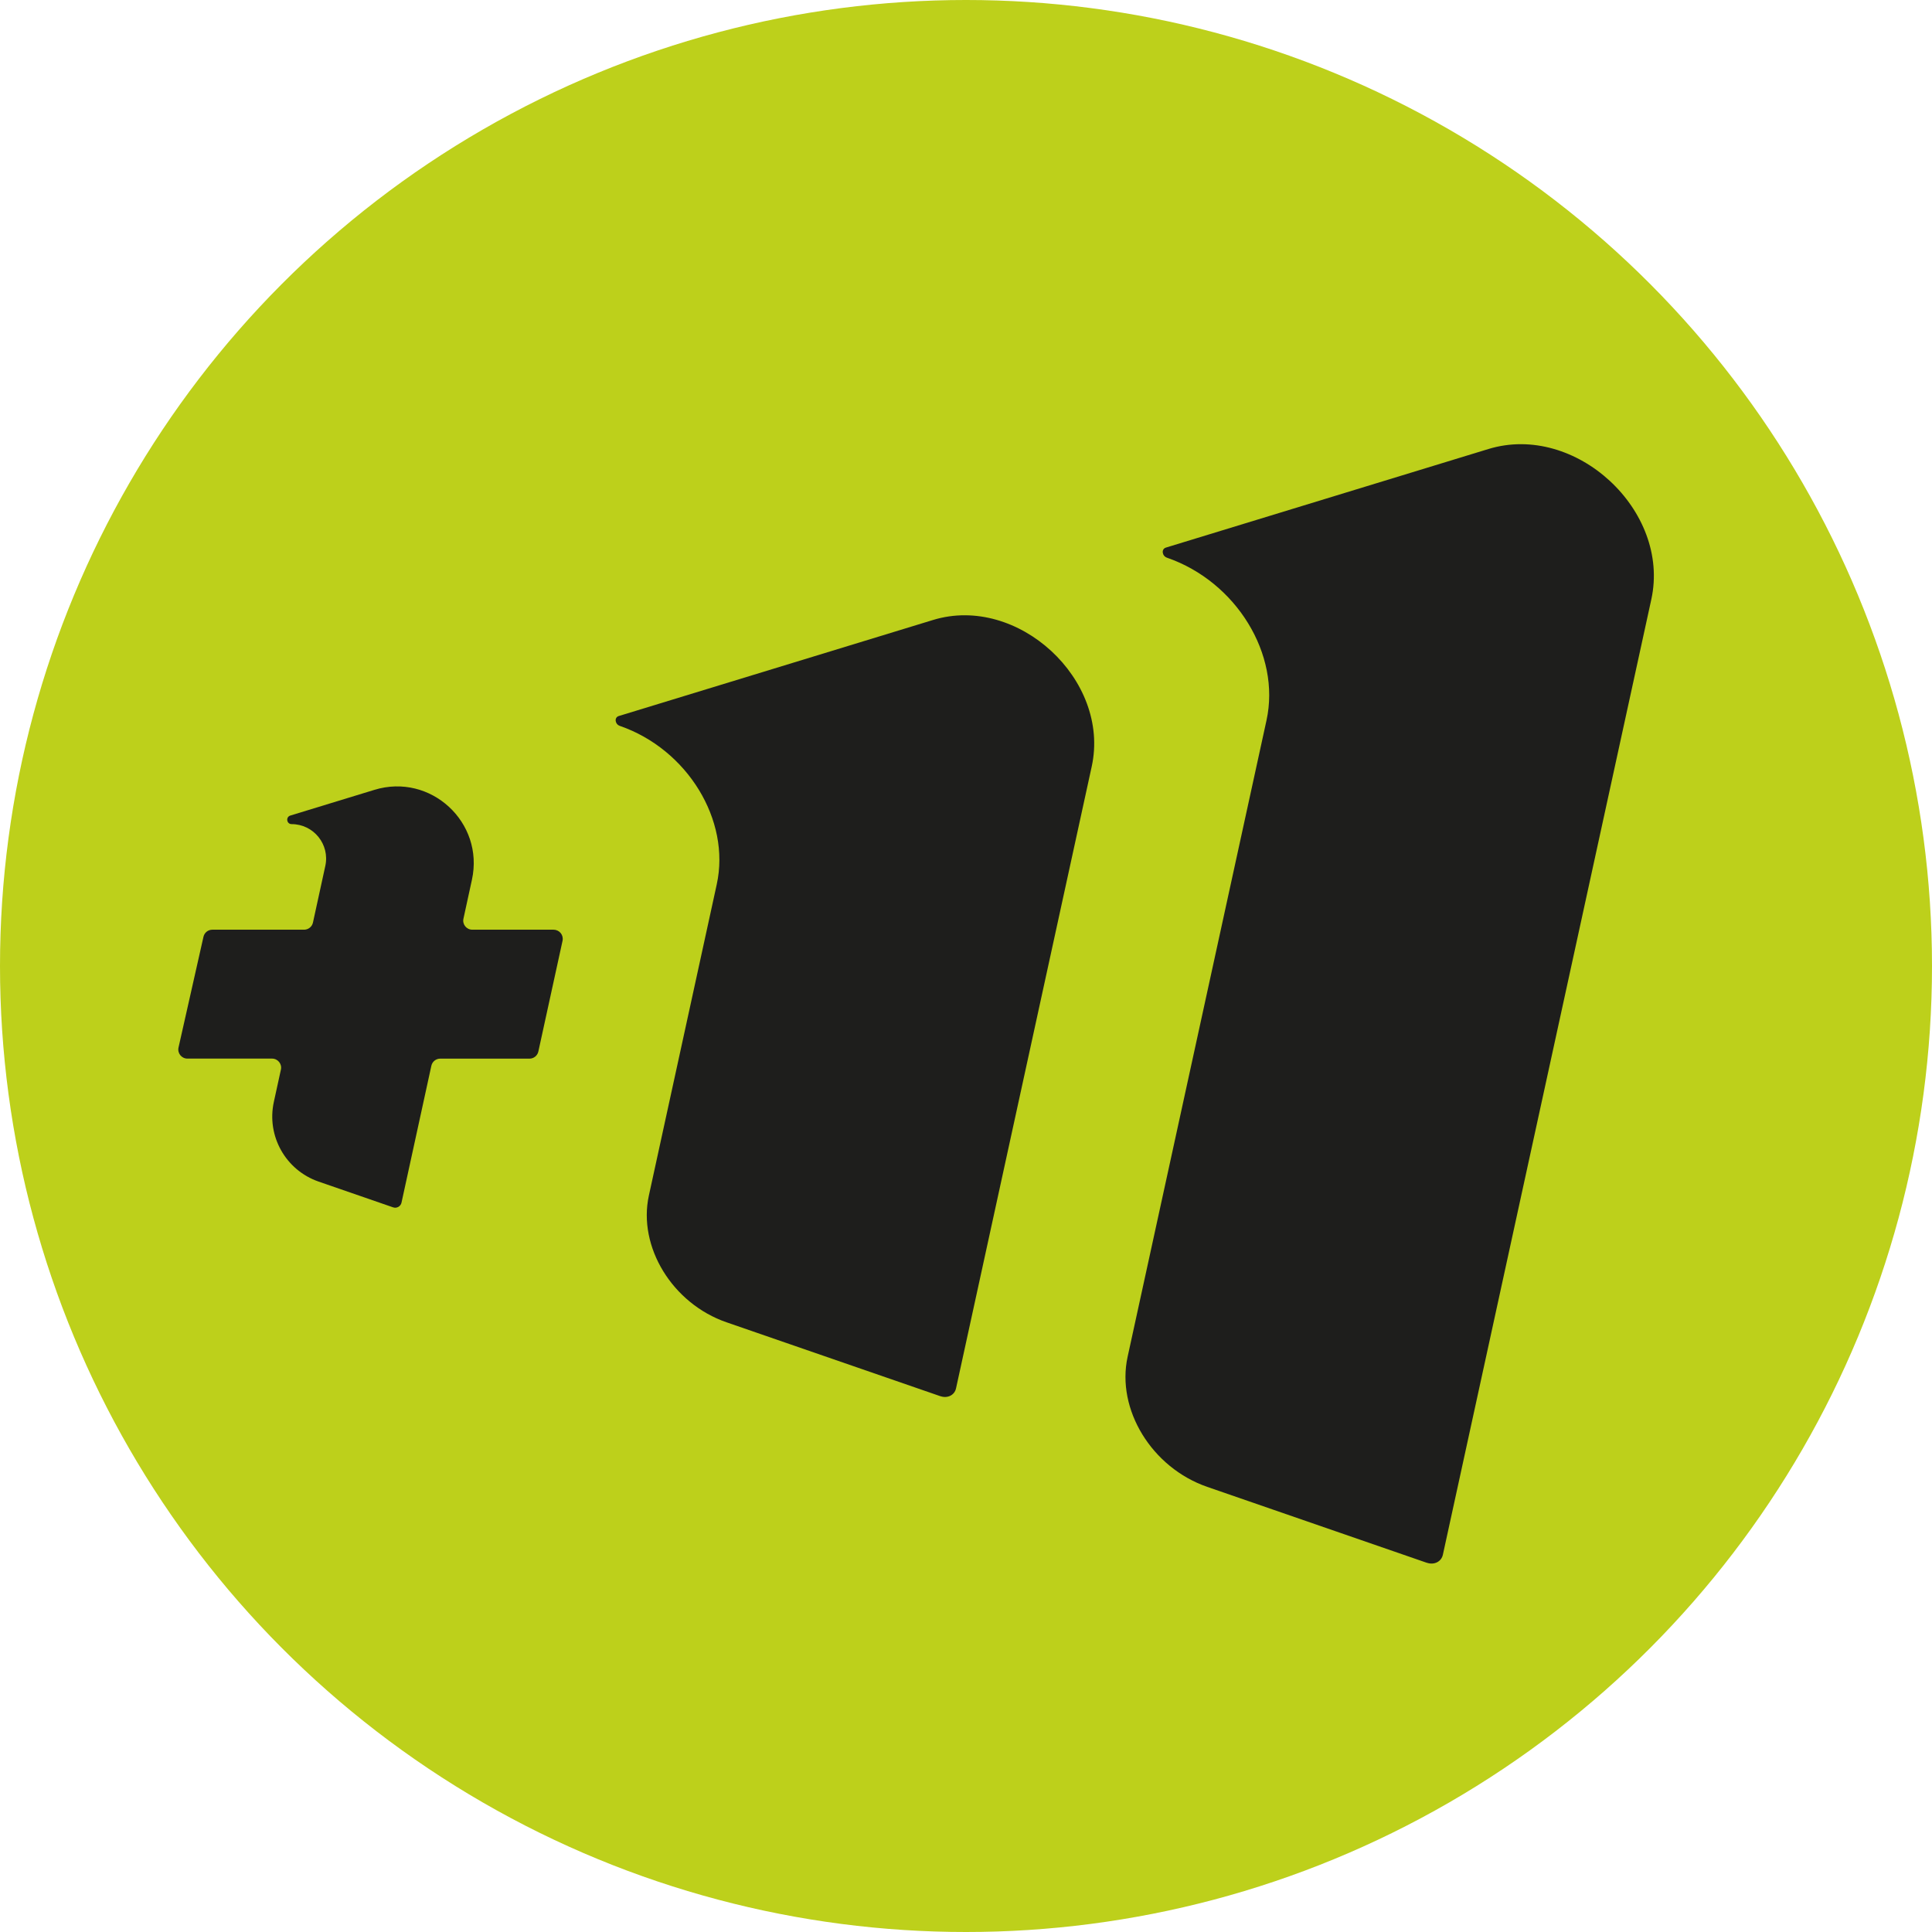 <svg xmlns="http://www.w3.org/2000/svg" xmlns:xlink="http://www.w3.org/1999/xlink" id="Capa_1" x="0px" y="0px" viewBox="0 0 512 512" style="enable-background:new 0 0 512 512;" xml:space="preserve"><style type="text/css">	.st0{fill:#BDD01B;}	.st1{fill:#1E1E1C;}</style><circle class="st0" cx="256" cy="256" r="256"></circle><g>	<path class="st1" d="M378.11,414.15l-58.17-20.11c-14.7-5.08-24.16-20.52-21.11-34.48l36.81-168.68c3.81-17.44-8-36.73-26.37-43.08  l0,0c-1.34-0.46-1.56-2.29-0.3-2.68l85.49-26.13c23.05-7.04,48.3,16.28,43.16,39.84l-55.24,253.18c-0.4,1.85-2.31,2.81-4.26,2.13  L378.11,414.15z"></path>	<path class="st1" d="M249.21,370.01l-56.68-19.59c-14.33-4.95-23.54-19.99-20.57-33.6l17.99-82.47  c3.71-16.99-7.79-35.79-25.69-41.98l0,0c-1.31-0.45-1.52-2.23-0.29-2.61l83.3-25.46c22.46-6.86,47.06,15.85,42.05,38.82  l-35.96,164.8c-0.39,1.81-2.25,2.74-4.15,2.08V370.01z"></path>	<path class="st1" d="M146.73,246.38h-21.56c-1.54,0-2.69-1.42-2.35-2.92l2.25-10.33c3.31-15.21-10.96-28.37-25.85-23.81  l-22.28,6.81c-1.27,0.39-0.99,2.27,0.34,2.27l0,0c5.84,0,10.18,5.4,8.93,11.09l-3.27,14.99c-0.24,1.11-1.22,1.9-2.35,1.9H56.27  c-1.13,0-2.1,0.78-2.35,1.88l-6.61,29.34c-0.34,1.51,0.81,2.94,2.35,2.94h22.43c1.54,0,2.69,1.42,2.35,2.92l-1.87,8.56  c-1.97,9.02,3.12,18.08,11.85,21.11l19.76,6.83c0.96,0.33,2-0.25,2.22-1.24l7.91-36.27c0.24-1.11,1.22-1.9,2.35-1.9h23.66  c1.13,0,2.11-0.79,2.35-1.9l6.41-29.34c0.32-1.51-0.82-2.92-2.35-2.92L146.73,246.38z"></path></g></svg>